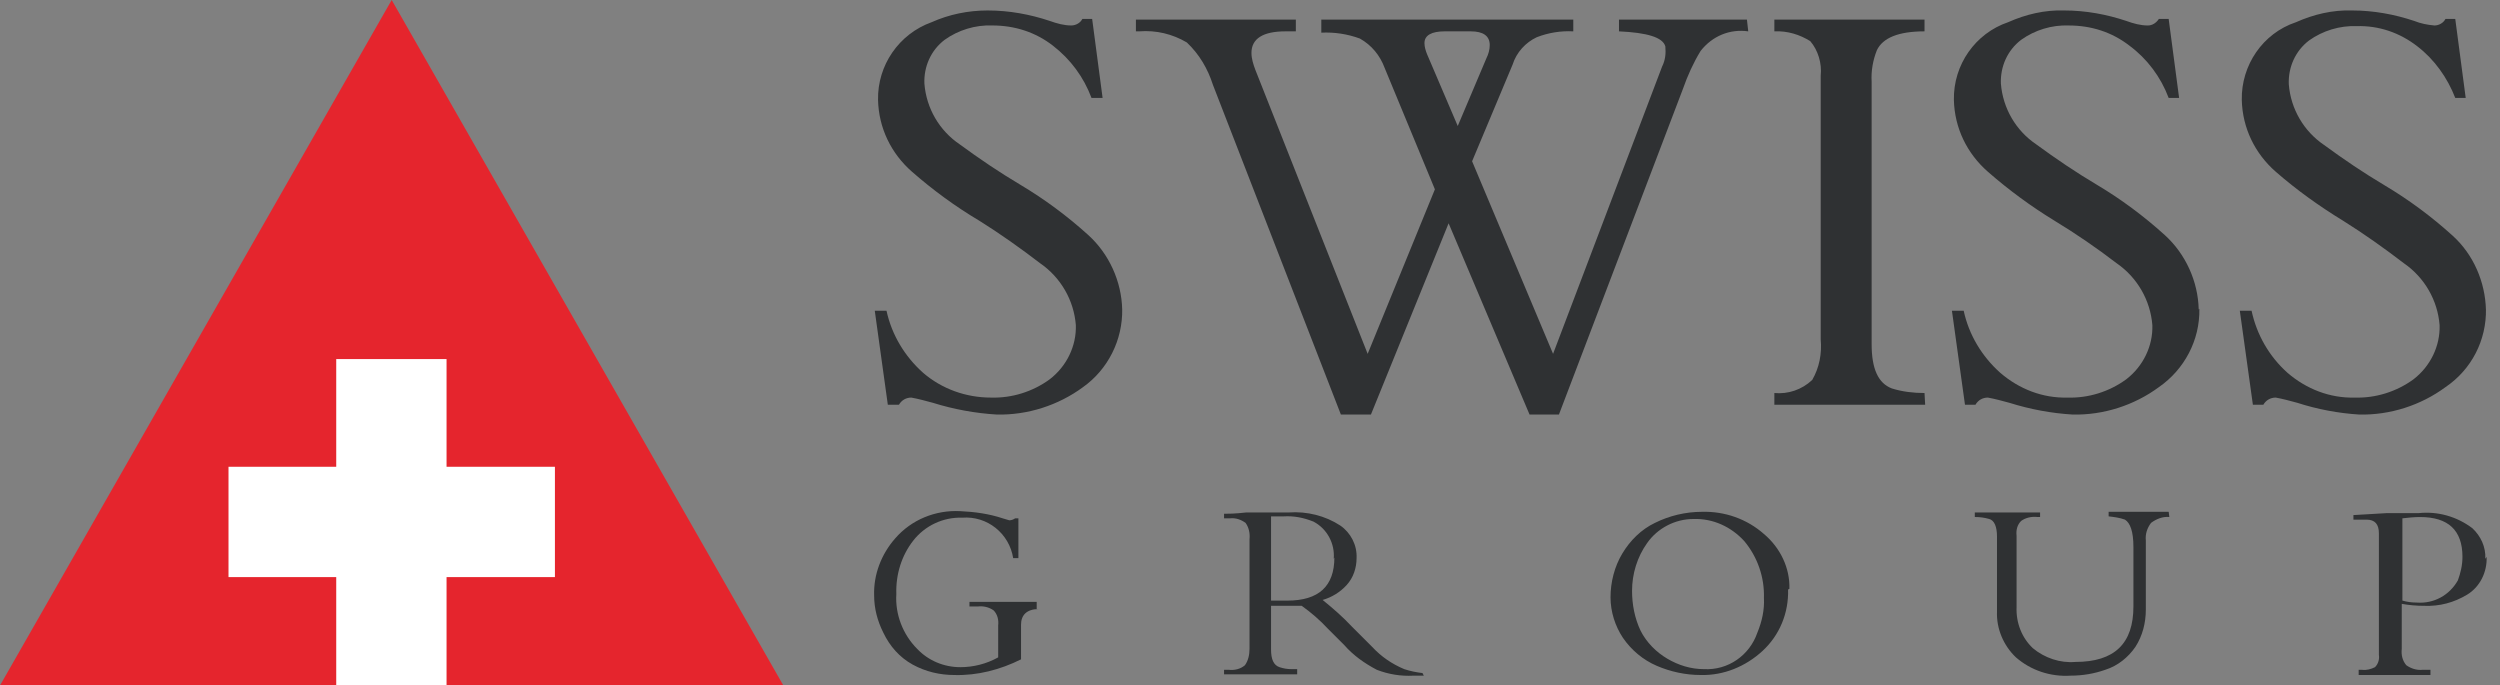 <svg width="124" height="34" viewBox="0 0 124 34" fill="none" xmlns="http://www.w3.org/2000/svg">
<rect x="0" y="0" width="124" height="34" fill="#808080" stroke="none"/>
<path d="M19.428 0L0 33.999H38.856L19.428 0Z" fill="#E5252D"/>
<path d="M27.524 23.152H11.334V28.624H27.524V23.152Z" fill="white"/>
<path d="M22.149 17.81H16.677V34H22.149V17.81Z" fill="white"/>
<path d="M55.661 15.316C55.693 16.871 54.948 18.328 53.718 19.202C52.487 20.109 50.966 20.594 49.444 20.562C48.375 20.497 47.307 20.303 46.27 19.979C45.914 19.882 45.558 19.785 45.202 19.72C44.943 19.72 44.716 19.85 44.587 20.076H44.036L43.389 15.414H43.971C44.231 16.612 44.878 17.68 45.785 18.49C46.724 19.299 47.922 19.72 49.152 19.72C50.188 19.752 51.225 19.429 52.066 18.813C52.908 18.166 53.394 17.162 53.362 16.126C53.265 14.895 52.617 13.762 51.581 13.05C50.609 12.305 49.606 11.593 48.569 10.945C47.371 10.233 46.27 9.423 45.234 8.517C44.198 7.61 43.583 6.347 43.551 4.955C43.518 3.239 44.587 1.684 46.206 1.102C47.08 0.713 48.019 0.519 48.99 0.519C50.059 0.519 51.095 0.713 52.066 1.037C52.423 1.166 52.779 1.263 53.135 1.263C53.362 1.263 53.588 1.134 53.685 0.94H54.171L54.689 4.858H54.139C53.75 3.821 53.103 2.947 52.228 2.267C51.354 1.587 50.318 1.263 49.217 1.263C48.375 1.231 47.533 1.49 46.853 1.976C46.173 2.494 45.817 3.303 45.85 4.145C45.947 5.376 46.594 6.477 47.598 7.157C48.569 7.869 49.573 8.549 50.609 9.164C51.807 9.877 52.941 10.718 53.977 11.657C55.013 12.596 55.628 13.956 55.661 15.349" fill="#2F3133"/>
<path d="M73.729 2.883C73.826 2.688 73.891 2.462 73.891 2.235C73.891 1.782 73.567 1.555 72.952 1.555H71.657C71.009 1.555 70.653 1.749 70.653 2.138C70.653 2.332 70.718 2.527 70.782 2.688L72.304 6.25L73.729 2.883ZM86.713 1.555C85.807 1.426 84.932 1.782 84.35 2.527C83.993 3.109 83.702 3.757 83.475 4.405L77.323 20.562H75.866L71.851 11.075L67.998 20.562H66.508L60.162 4.21C59.903 3.401 59.482 2.688 58.867 2.106C58.154 1.685 57.345 1.49 56.503 1.555H56.341V0.972H64.274V1.555H63.756C62.655 1.555 62.072 1.911 62.072 2.624C62.072 2.915 62.169 3.207 62.266 3.466L67.836 17.551L71.171 9.391L68.678 3.368C68.451 2.753 68.03 2.235 67.447 1.911C66.832 1.685 66.184 1.588 65.537 1.62V0.972H78.035V1.555C77.42 1.523 76.805 1.62 76.222 1.847C75.672 2.106 75.218 2.591 75.024 3.207L73.016 7.999L77.032 17.551L82.439 3.304C82.601 2.98 82.633 2.656 82.601 2.3C82.472 1.847 81.694 1.62 80.302 1.555V0.972H86.648L86.713 1.555Z" fill="#2F3133"/>
<path d="M95.488 20.076H88.008V19.494C88.688 19.558 89.368 19.332 89.886 18.846C90.243 18.231 90.372 17.518 90.307 16.838V3.757C90.372 3.142 90.178 2.494 89.789 2.041C89.271 1.717 88.656 1.523 88.008 1.555V0.972H95.456V1.555C94.16 1.555 93.383 1.879 93.092 2.494C92.898 2.98 92.801 3.53 92.833 4.048V17.065C92.833 18.296 93.157 19.008 93.837 19.267C94.355 19.429 94.905 19.494 95.456 19.494L95.488 20.076Z" fill="#2F3133"/>
<path d="M109.088 15.317C109.12 16.871 108.343 18.328 107.08 19.202C105.85 20.109 104.328 20.595 102.806 20.562C101.738 20.497 100.702 20.303 99.665 19.979C99.309 19.882 98.953 19.785 98.597 19.72C98.338 19.72 98.111 19.85 97.982 20.076H97.463L96.816 15.414H97.399C97.658 16.612 98.305 17.68 99.212 18.49C100.151 19.299 101.317 19.753 102.547 19.72C103.583 19.753 104.62 19.429 105.461 18.814C106.303 18.166 106.789 17.162 106.757 16.126C106.659 14.896 106.012 13.762 104.976 13.05C104.004 12.305 102.968 11.593 101.9 10.945C100.734 10.233 99.633 9.423 98.597 8.517C97.561 7.61 96.945 6.347 96.913 4.955C96.881 3.206 97.982 1.652 99.601 1.102C100.475 0.713 101.414 0.487 102.385 0.519C103.454 0.519 104.49 0.713 105.461 1.037C105.818 1.167 106.174 1.264 106.53 1.264C106.757 1.264 106.951 1.134 107.08 0.94H107.566L108.084 4.858H107.566C107.178 3.822 106.498 2.915 105.623 2.267C104.749 1.587 103.713 1.264 102.612 1.264C101.77 1.231 100.928 1.49 100.248 1.976C99.568 2.494 99.212 3.304 99.244 4.145C99.342 5.376 99.989 6.477 100.993 7.157C101.964 7.869 102.968 8.549 104.004 9.164C105.202 9.877 106.336 10.719 107.372 11.658C108.408 12.597 109.023 13.957 109.056 15.349" fill="#2F3133"/>
<path d="M123.303 15.317C123.335 16.871 122.59 18.328 121.295 19.202C120.065 20.109 118.543 20.595 117.021 20.562C115.985 20.497 114.949 20.303 113.945 19.979C113.589 19.882 113.233 19.785 112.876 19.72C112.617 19.72 112.391 19.85 112.261 20.076H111.743L111.095 15.414H111.678C111.937 16.612 112.553 17.68 113.459 18.49C114.398 19.299 115.564 19.753 116.794 19.72C117.831 19.753 118.867 19.429 119.709 18.814C120.55 18.166 121.036 17.162 121.004 16.126C120.907 14.896 120.259 13.762 119.223 13.05C118.251 12.305 117.248 11.593 116.212 10.945C115.046 10.233 113.913 9.423 112.876 8.517C111.84 7.61 111.225 6.347 111.193 4.955C111.16 3.239 112.229 1.652 113.88 1.102C114.754 0.713 115.693 0.487 116.665 0.519C117.733 0.519 118.77 0.713 119.741 1.037C120.065 1.167 120.389 1.231 120.745 1.264C120.971 1.264 121.198 1.134 121.295 0.94H121.781L122.299 4.858H121.781C121.392 3.854 120.745 2.947 119.903 2.3C119.029 1.62 117.992 1.264 116.891 1.296C116.05 1.264 115.208 1.523 114.528 2.008C113.848 2.526 113.492 3.336 113.524 4.178C113.621 5.408 114.269 6.509 115.272 7.189C116.244 7.902 117.248 8.582 118.284 9.197C119.482 9.909 120.615 10.751 121.651 11.69C122.688 12.629 123.27 13.989 123.303 15.381" fill="#2F3133"/>
<path d="M51.517 30.21C50.934 30.21 50.643 30.502 50.643 30.988V32.704C49.607 33.222 48.473 33.513 47.34 33.481C46.628 33.481 45.915 33.319 45.268 32.963C44.62 32.606 44.135 32.056 43.811 31.376C43.519 30.793 43.357 30.178 43.357 29.53C43.325 28.494 43.714 27.491 44.394 26.713C45.203 25.774 46.401 25.289 47.632 25.353C48.344 25.386 49.056 25.483 49.736 25.71C49.833 25.742 49.963 25.774 50.06 25.807C50.157 25.807 50.254 25.774 50.351 25.71H50.513V27.685H50.254C50.06 26.454 48.959 25.58 47.729 25.677C46.79 25.645 45.883 26.066 45.3 26.811C44.717 27.555 44.426 28.494 44.458 29.466C44.394 30.469 44.782 31.473 45.494 32.186C46.045 32.768 46.822 33.092 47.632 33.092C48.279 33.092 48.927 32.93 49.51 32.606V31.02C49.542 30.761 49.477 30.469 49.283 30.275C49.056 30.113 48.765 30.049 48.506 30.081H48.085V29.854H51.42V30.21H51.517Z" fill="#2F3133"/>
<path d="M66.153 27.717C66.218 26.972 65.829 26.228 65.149 25.872C64.663 25.677 64.178 25.58 63.66 25.613C63.465 25.613 63.239 25.613 63.044 25.613V29.79C63.174 29.79 63.465 29.79 63.854 29.79C65.408 29.79 66.185 29.077 66.185 27.652M70.621 33.513H70.103C69.488 33.546 68.873 33.448 68.29 33.222C67.675 32.898 67.124 32.509 66.671 31.991L65.861 31.182C65.473 30.761 65.019 30.372 64.566 30.049H63.692H63.044V32.218C63.044 32.704 63.174 32.995 63.465 33.092C63.66 33.157 63.854 33.189 64.048 33.189H64.34V33.448H60.713V33.222H60.94C61.231 33.254 61.522 33.189 61.749 32.995C61.911 32.769 61.976 32.477 61.976 32.186V26.746C62.008 26.454 61.943 26.163 61.781 25.936C61.555 25.774 61.296 25.677 61.004 25.71H60.713V25.483C60.875 25.483 61.263 25.483 61.814 25.418H62.3C62.85 25.418 63.368 25.418 63.919 25.418C64.825 25.353 65.732 25.58 66.477 26.066C66.995 26.422 67.318 27.037 67.286 27.685C67.286 28.171 67.124 28.656 66.8 29.012C66.477 29.369 66.056 29.628 65.602 29.757C66.12 30.178 66.606 30.599 67.059 31.085L68.063 32.089C68.516 32.574 69.035 32.93 69.65 33.189C69.941 33.286 70.265 33.351 70.556 33.384L70.621 33.513Z" fill="#2F3133"/>
<path d="M87.491 29.66C87.523 28.623 87.167 27.62 86.52 26.843C85.872 26.13 84.966 25.709 83.994 25.742C83.088 25.742 82.213 26.195 81.695 26.94C81.209 27.62 80.95 28.462 80.95 29.303C80.95 29.983 81.08 30.663 81.371 31.279C81.663 31.861 82.148 32.347 82.699 32.671C83.249 32.995 83.865 33.189 84.512 33.189C85.71 33.254 86.779 32.509 87.167 31.376C87.394 30.825 87.523 30.242 87.491 29.66ZM88.689 29.239C88.722 30.404 88.268 31.505 87.426 32.282C86.585 33.06 85.484 33.513 84.35 33.48C83.606 33.48 82.861 33.319 82.181 33.027C81.501 32.736 80.918 32.25 80.497 31.635C80.109 31.052 79.882 30.34 79.882 29.627C79.882 28.883 80.076 28.105 80.465 27.458C80.853 26.81 81.404 26.26 82.084 25.936C82.796 25.58 83.606 25.386 84.415 25.386C85.548 25.353 86.649 25.742 87.491 26.486C88.301 27.166 88.786 28.17 88.754 29.206" fill="#2F3133"/>
<path d="M107.599 25.643C107.275 25.611 106.951 25.741 106.692 25.935C106.498 26.194 106.401 26.485 106.433 26.809V30.241C106.433 30.889 106.271 31.537 105.915 32.087C105.559 32.605 105.041 33.026 104.426 33.22C103.875 33.415 103.292 33.512 102.71 33.512C101.706 33.577 100.734 33.253 99.99 32.605C99.374 32.022 99.018 31.18 99.051 30.338V26.615C99.051 26.129 98.921 25.805 98.662 25.741C98.435 25.676 98.209 25.643 97.95 25.643V25.417H101.188V25.643H101.058C100.767 25.611 100.475 25.676 100.249 25.838C100.054 26.032 99.99 26.291 100.022 26.582V30.112C99.99 30.889 100.281 31.634 100.832 32.152C101.414 32.638 102.191 32.897 102.936 32.832C104.879 32.832 105.818 31.925 105.818 30.079V27.133C105.818 26.356 105.656 25.935 105.397 25.773C105.138 25.676 104.847 25.643 104.588 25.611V25.384H107.567L107.599 25.643Z" fill="#2F3133"/>
<path d="M122.138 27.62C122.138 26.292 121.426 25.645 120.033 25.645C119.742 25.645 119.45 25.677 119.159 25.709V29.789C119.386 29.854 119.612 29.887 119.871 29.887C120.713 29.951 121.49 29.53 121.911 28.786C122.041 28.43 122.138 28.041 122.138 27.62ZM123.336 27.62C123.368 28.365 123.012 29.109 122.365 29.498C121.717 29.887 121.005 30.081 120.228 30.049C119.871 30.049 119.483 30.016 119.127 29.951V32.185C119.094 32.477 119.159 32.768 119.353 32.995C119.58 33.157 119.871 33.254 120.163 33.222H120.551V33.481H116.99V33.222H117.151C117.378 33.254 117.605 33.189 117.799 33.092C117.961 32.93 118.026 32.704 117.993 32.477V26.454C117.993 26.001 117.799 25.774 117.378 25.774H116.73V25.548L118.382 25.451C119.029 25.451 119.548 25.451 119.968 25.451C120.907 25.353 121.847 25.612 122.624 26.195C123.045 26.584 123.304 27.134 123.271 27.717" fill="#2F3133"/>
</svg>
